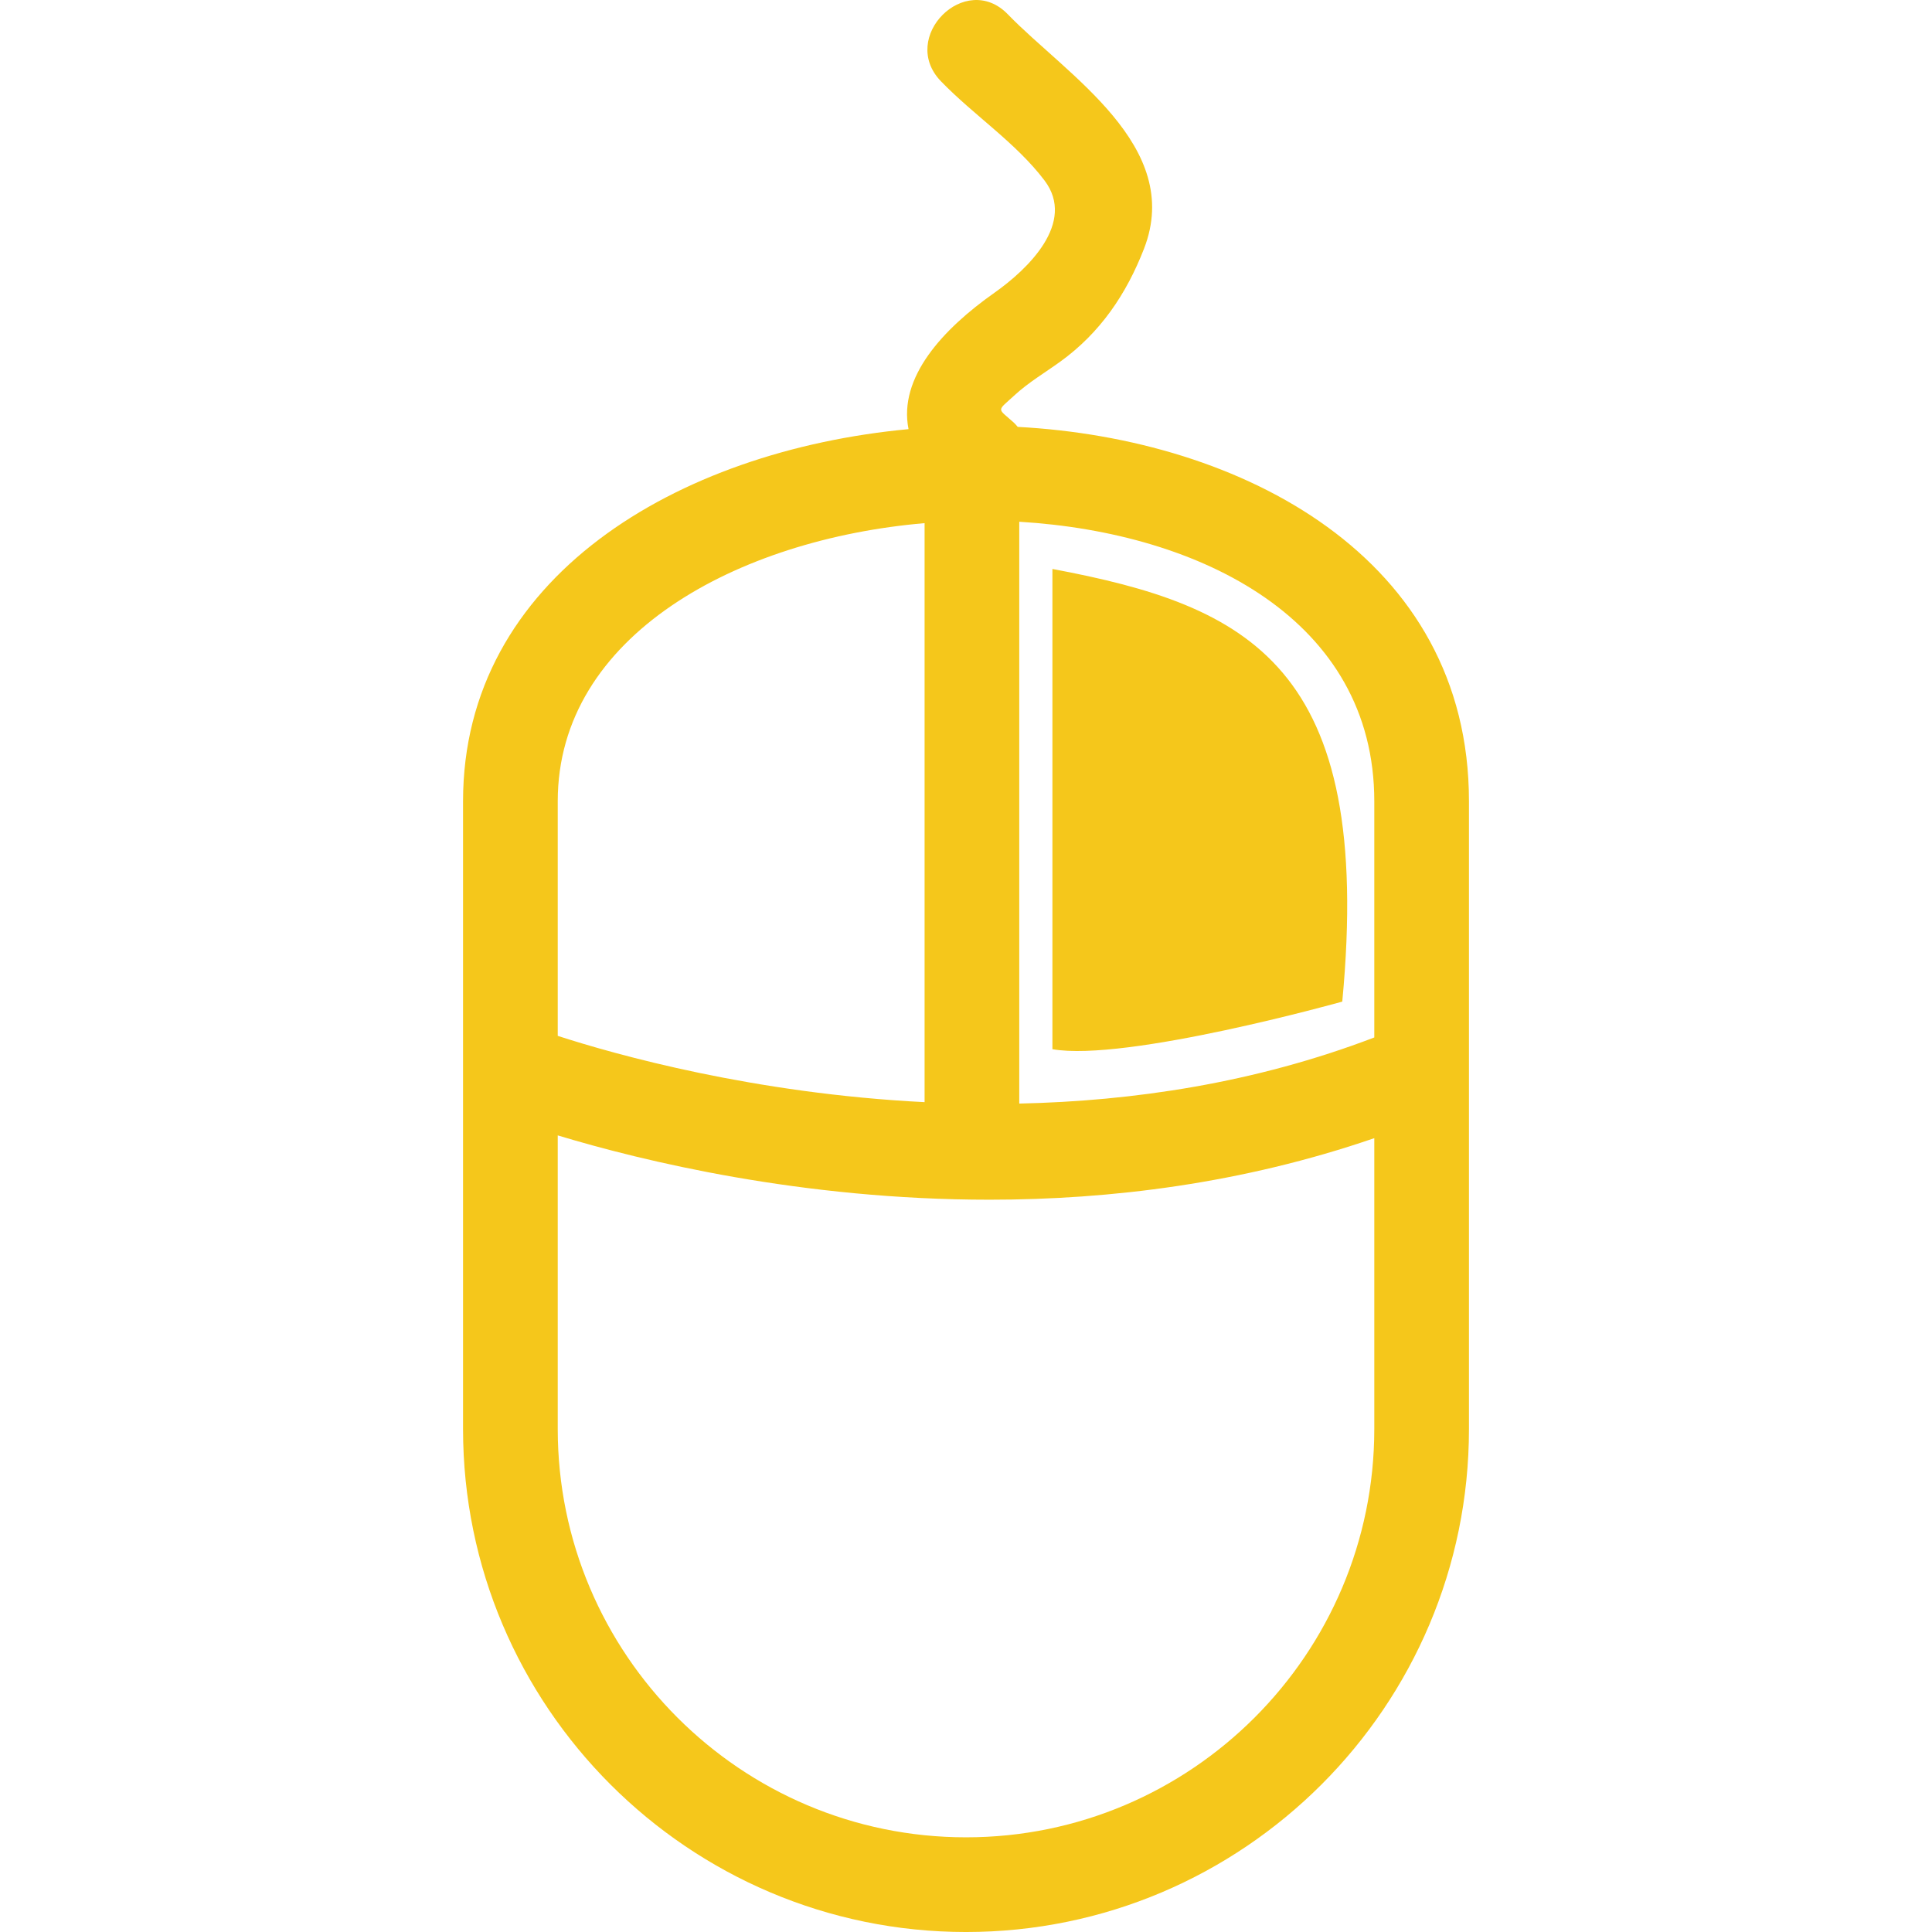 <svg xmlns="http://www.w3.org/2000/svg" width="417.031" height="417.031" xml:space="preserve"><path d="M219.683 92.146c-.279-.315-.52-.627-.849-.925-3.644-3.272-3.742-2.306.247-5.983 2.955-2.712 6.541-4.834 9.79-7.18 8.596-6.213 14.254-14.534 18.079-24.399 8.582-22.15-16.706-37.453-29.396-50.562-9.168-9.485-23.603 4.982-14.444 14.447 7.076 7.325 16.19 13.264 22.349 21.407 6.897 9.116-3.613 19.174-10.814 24.249-11.133 7.844-20.757 18.262-18.533 29.434-49.964 4.668-96.16 32.052-96.16 80.327v135.51c0 59.862 48.698 108.562 108.564 108.562 59.863 0 108.566-48.7 108.566-108.562V172.95c.003-52.703-49.032-78.227-97.399-80.804zm-99.292 80.804c0-35.833 38.898-56.581 79.186-60.027v124.982c-36.751-1.85-66.589-10.222-79.186-14.309V172.95zm176.257 135.511c0 48.604-39.537 88.133-88.129 88.133-48.59 0-88.128-39.529-88.128-88.133V245.08c18.249 5.516 52.6 13.882 93.202 13.882 26.003 0 54.556-3.479 83.056-13.286v62.785zm0-84.521c-25.844 9.883-52.237 13.746-76.635 14.271v-125.59c39.407 2.363 76.635 21.264 76.635 60.337v50.982zm-6.913-7.737s-46.688 13.073-62.567 10.271V122.813c42.261 7.94 69.457 20.72 62.567 93.39z" fill="#f5c71b"/></svg>
